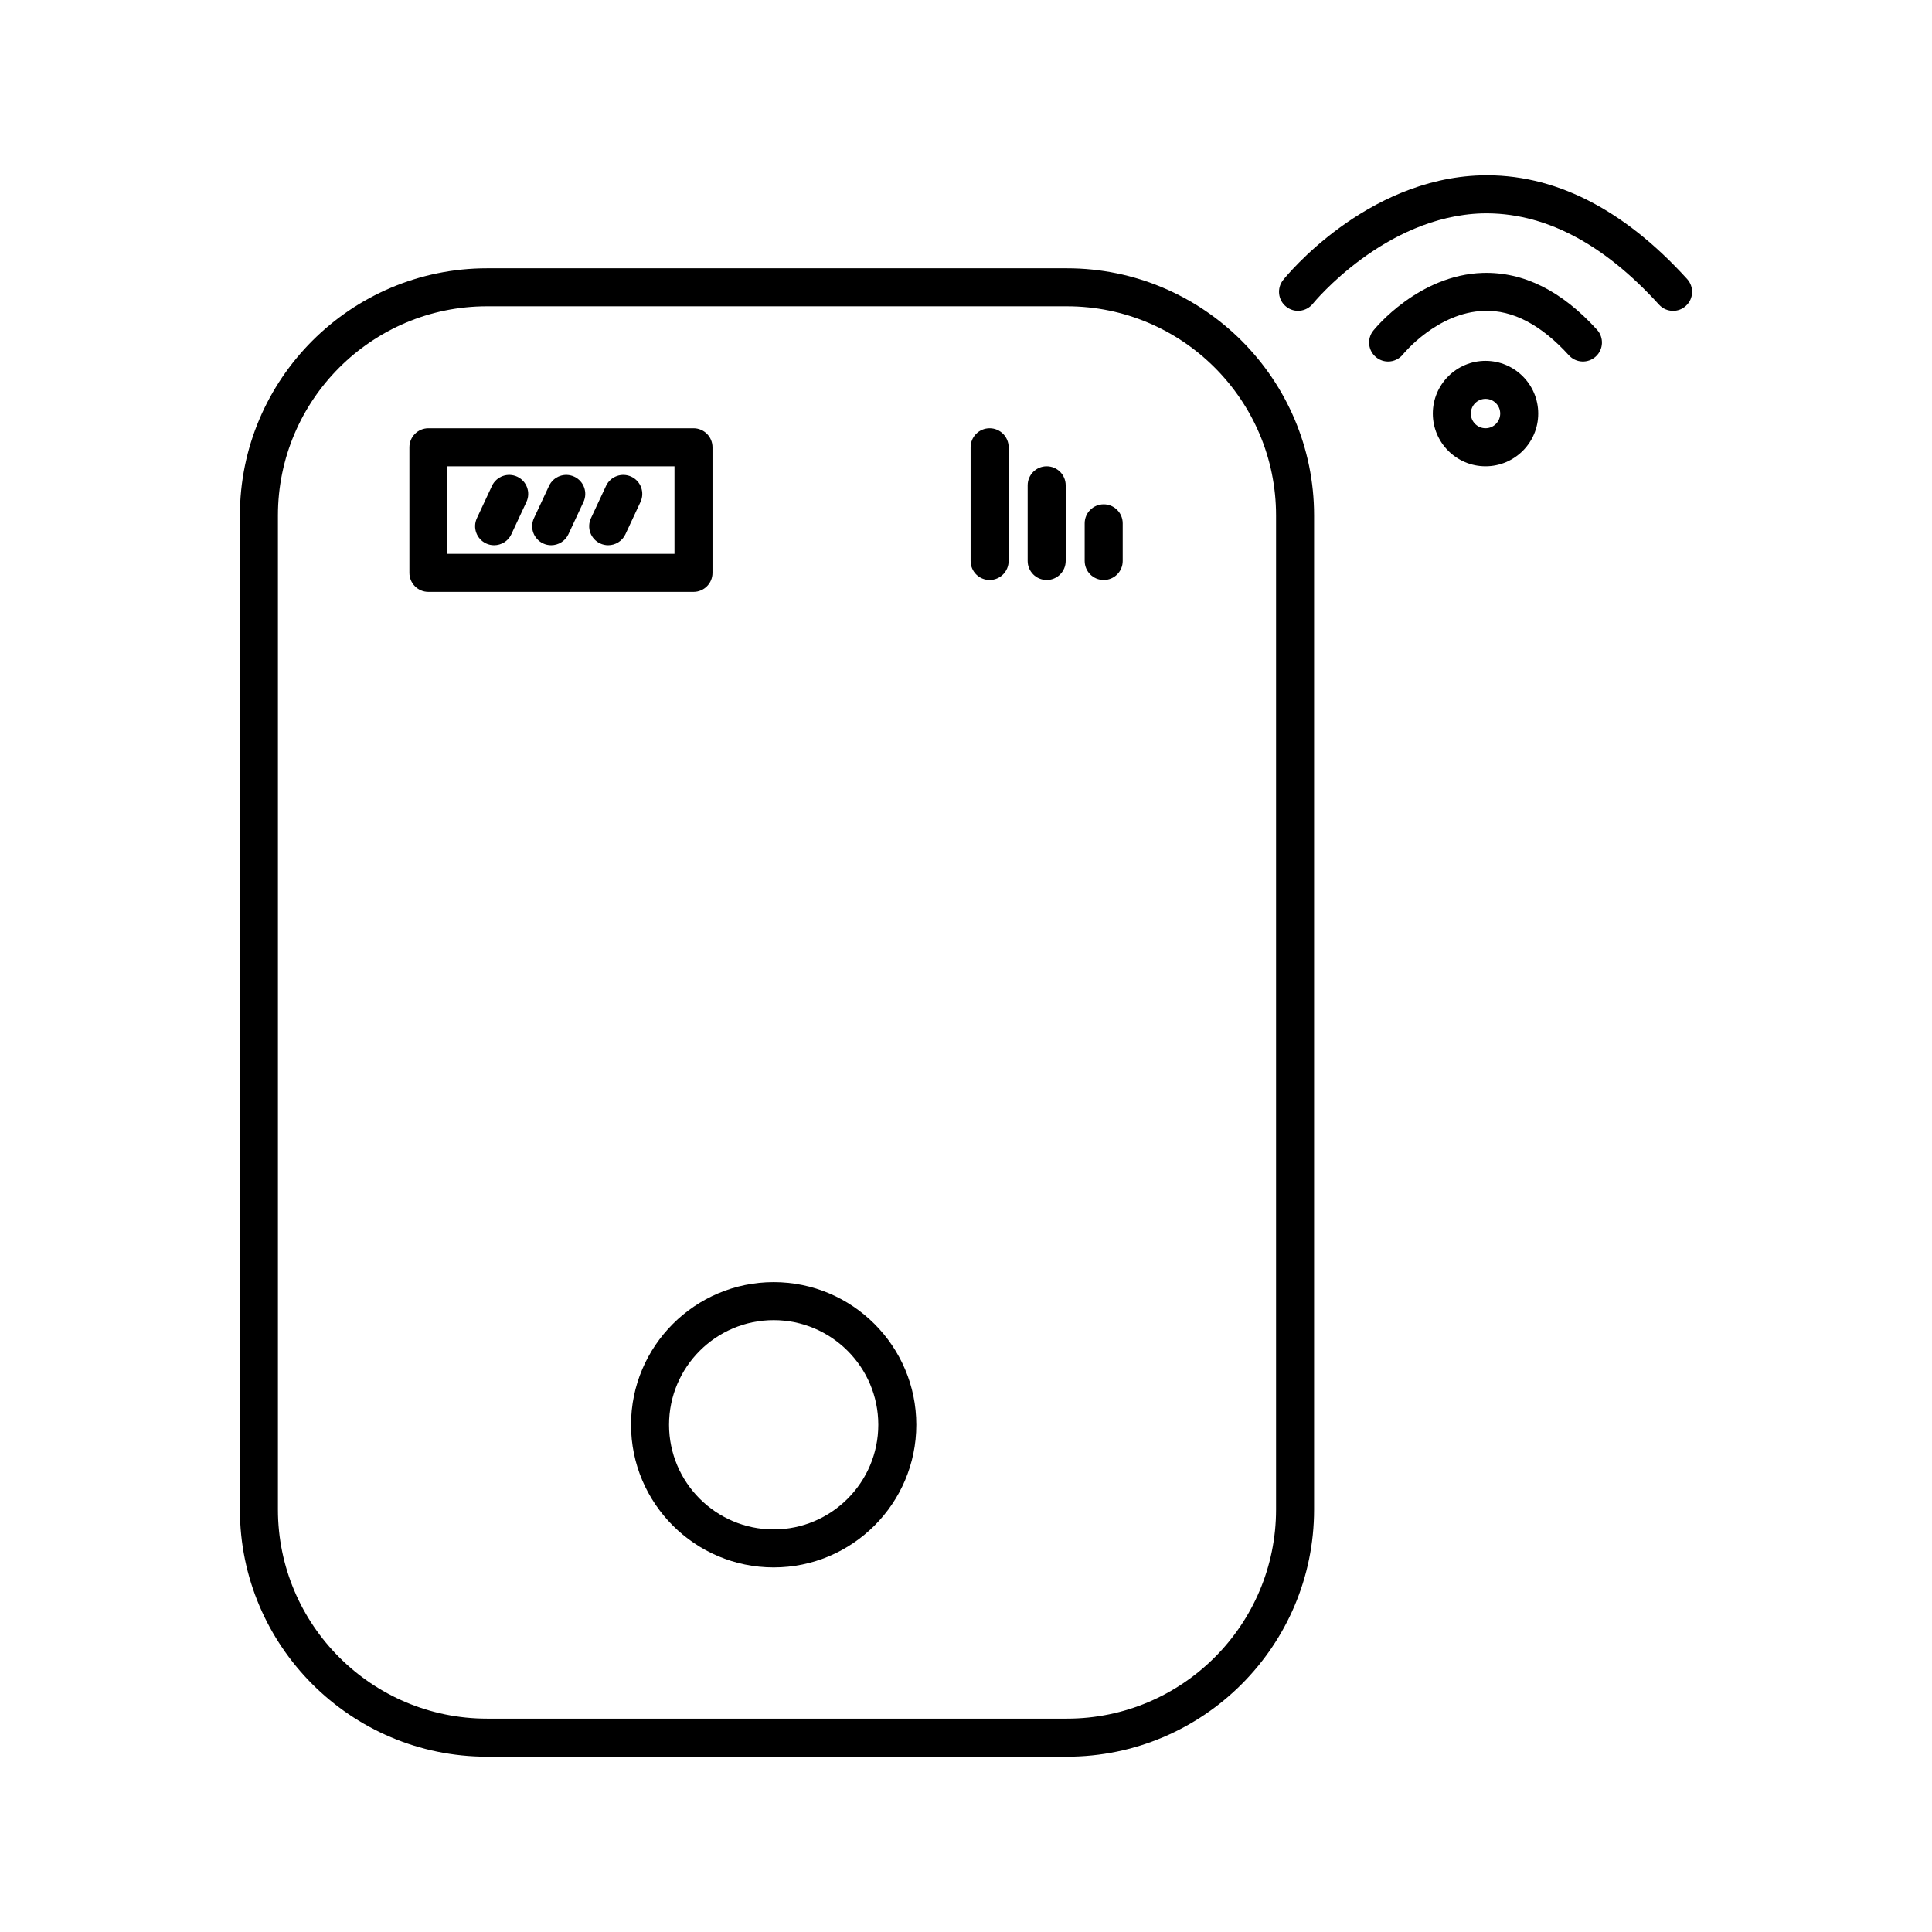 <?xml version="1.0" encoding="UTF-8"?>
<!-- The Best Svg Icon site in the world: iconSvg.co, Visit us! https://iconsvg.co -->
<svg fill="#000000" width="800px" height="800px" version="1.1" viewBox="144 144 512 512" xmlns="http://www.w3.org/2000/svg">
 <g>
  <path d="m349.03 559.38c-20.844 0-37.801-16.957-37.801-37.801s16.957-37.801 37.801-37.801 37.801 16.957 37.801 37.801c0 20.84-16.957 37.801-37.801 37.801zm0-65.527c-15.285 0-27.727 12.438-27.727 27.727 0 15.285 12.438 27.727 27.727 27.727 15.285 0 27.727-12.438 27.727-27.727 0-15.285-12.441-27.727-27.727-27.727z"/>
  <path d="m327.78 300.85h-70.246c-2.785 0-5.039-2.258-5.039-5.039v-33.277c0-2.781 2.254-5.039 5.039-5.039h70.246c2.785 0 5.039 2.258 5.039 5.039v33.277c0 2.789-2.254 5.039-5.039 5.039zm-65.207-10.074h60.172v-23.199l-60.172-0.004z"/>
  <path d="m274.94 288.49c-0.715 0-1.438-0.152-2.125-0.473-2.523-1.176-3.613-4.176-2.434-6.695l3.996-8.559c1.176-2.519 4.176-3.606 6.695-2.434 2.523 1.176 3.613 4.176 2.434 6.695l-3.996 8.559c-0.855 1.832-2.668 2.906-4.57 2.906z"/>
  <path d="m290.06 288.49c-0.715 0-1.438-0.152-2.125-0.473-2.523-1.176-3.613-4.176-2.434-6.695l3.996-8.559c1.18-2.519 4.176-3.606 6.695-2.434 2.523 1.176 3.613 4.176 2.434 6.695l-3.996 8.559c-0.859 1.832-2.672 2.906-4.57 2.906z"/>
  <path d="m305.17 288.49c-0.715 0-1.438-0.152-2.125-0.473-2.523-1.176-3.613-4.176-2.434-6.695l3.996-8.559c1.18-2.519 4.18-3.606 6.695-2.434 2.523 1.176 3.613 4.176 2.434 6.695l-3.996 8.559c-0.859 1.832-2.672 2.906-4.57 2.906z"/>
  <path d="m406.26 297.7c-2.785 0-5.039-2.258-5.039-5.039v-30.129c0-2.781 2.254-5.039 5.039-5.039 2.785 0 5.039 2.258 5.039 5.039v30.129c0 2.789-2.254 5.039-5.039 5.039z"/>
  <path d="m421.38 297.7c-2.785 0-5.039-2.258-5.039-5.039v-20.051c0-2.781 2.254-5.039 5.039-5.039s5.039 2.258 5.039 5.039v20.051c0 2.789-2.254 5.039-5.039 5.039z"/>
  <path d="m436.49 297.7c-2.785 0-5.039-2.258-5.039-5.039v-9.977c0-2.781 2.254-5.039 5.039-5.039 2.785 0 5.039 2.258 5.039 5.039v9.977c0 2.789-2.25 5.039-5.039 5.039z"/>
  <path d="m426.75 609.54h-153.68c-36.113 0-65.496-29.383-65.496-65.496v-263.45c0-36.113 29.383-65.496 65.496-65.496h153.68c36.113 0 65.496 29.383 65.496 65.496v263.45c-0.004 36.117-29.387 65.496-65.5 65.496zm-153.68-384.37c-30.555 0-55.418 24.863-55.418 55.418v263.45c0 30.555 24.863 55.418 55.418 55.418h153.68c30.555 0 55.418-24.863 55.418-55.418v-263.45c0-30.555-24.863-55.418-55.418-55.418z"/>
  <path d="m511.86 239.81c-1.102 0-2.211-0.363-3.144-1.109-2.176-1.738-2.523-4.914-0.781-7.082 0.484-0.605 12.027-14.773 29.02-15.297 10.82-0.301 20.895 4.742 30.27 15.059 1.867 2.062 1.719 5.25-0.344 7.117-2.051 1.867-5.238 1.723-7.113-0.344-7.297-8.039-14.887-12.055-22.496-11.766-12.402 0.383-21.383 11.418-21.473 11.527-0.996 1.242-2.461 1.895-3.938 1.895z"/>
  <path d="m587.38 226.38c-1.367 0-2.734-0.555-3.727-1.652-15-16.516-30.754-24.551-46.84-24.18-25.91 0.762-44.715 23.715-44.898 23.945-1.738 2.16-4.906 2.519-7.078 0.766-2.168-1.742-2.516-4.906-0.777-7.074 0.875-1.094 21.785-26.762 52.375-27.711 19.164-0.535 37.59 8.656 54.68 27.473 1.867 2.062 1.719 5.25-0.344 7.117-0.965 0.887-2.176 1.316-3.391 1.316z"/>
  <path d="m537.68 267.57c-7.703 0-13.969-6.266-13.969-13.969 0-7.703 6.266-13.969 13.969-13.969 7.699 0 13.965 6.266 13.965 13.969 0.008 7.703-6.266 13.969-13.965 13.969zm0-17.867c-2.152 0-3.894 1.75-3.894 3.894 0 2.144 1.75 3.894 3.894 3.894 2.144 0 3.891-1.75 3.891-3.894 0-2.148-1.742-3.894-3.891-3.894z"/>
 </g>
</svg>